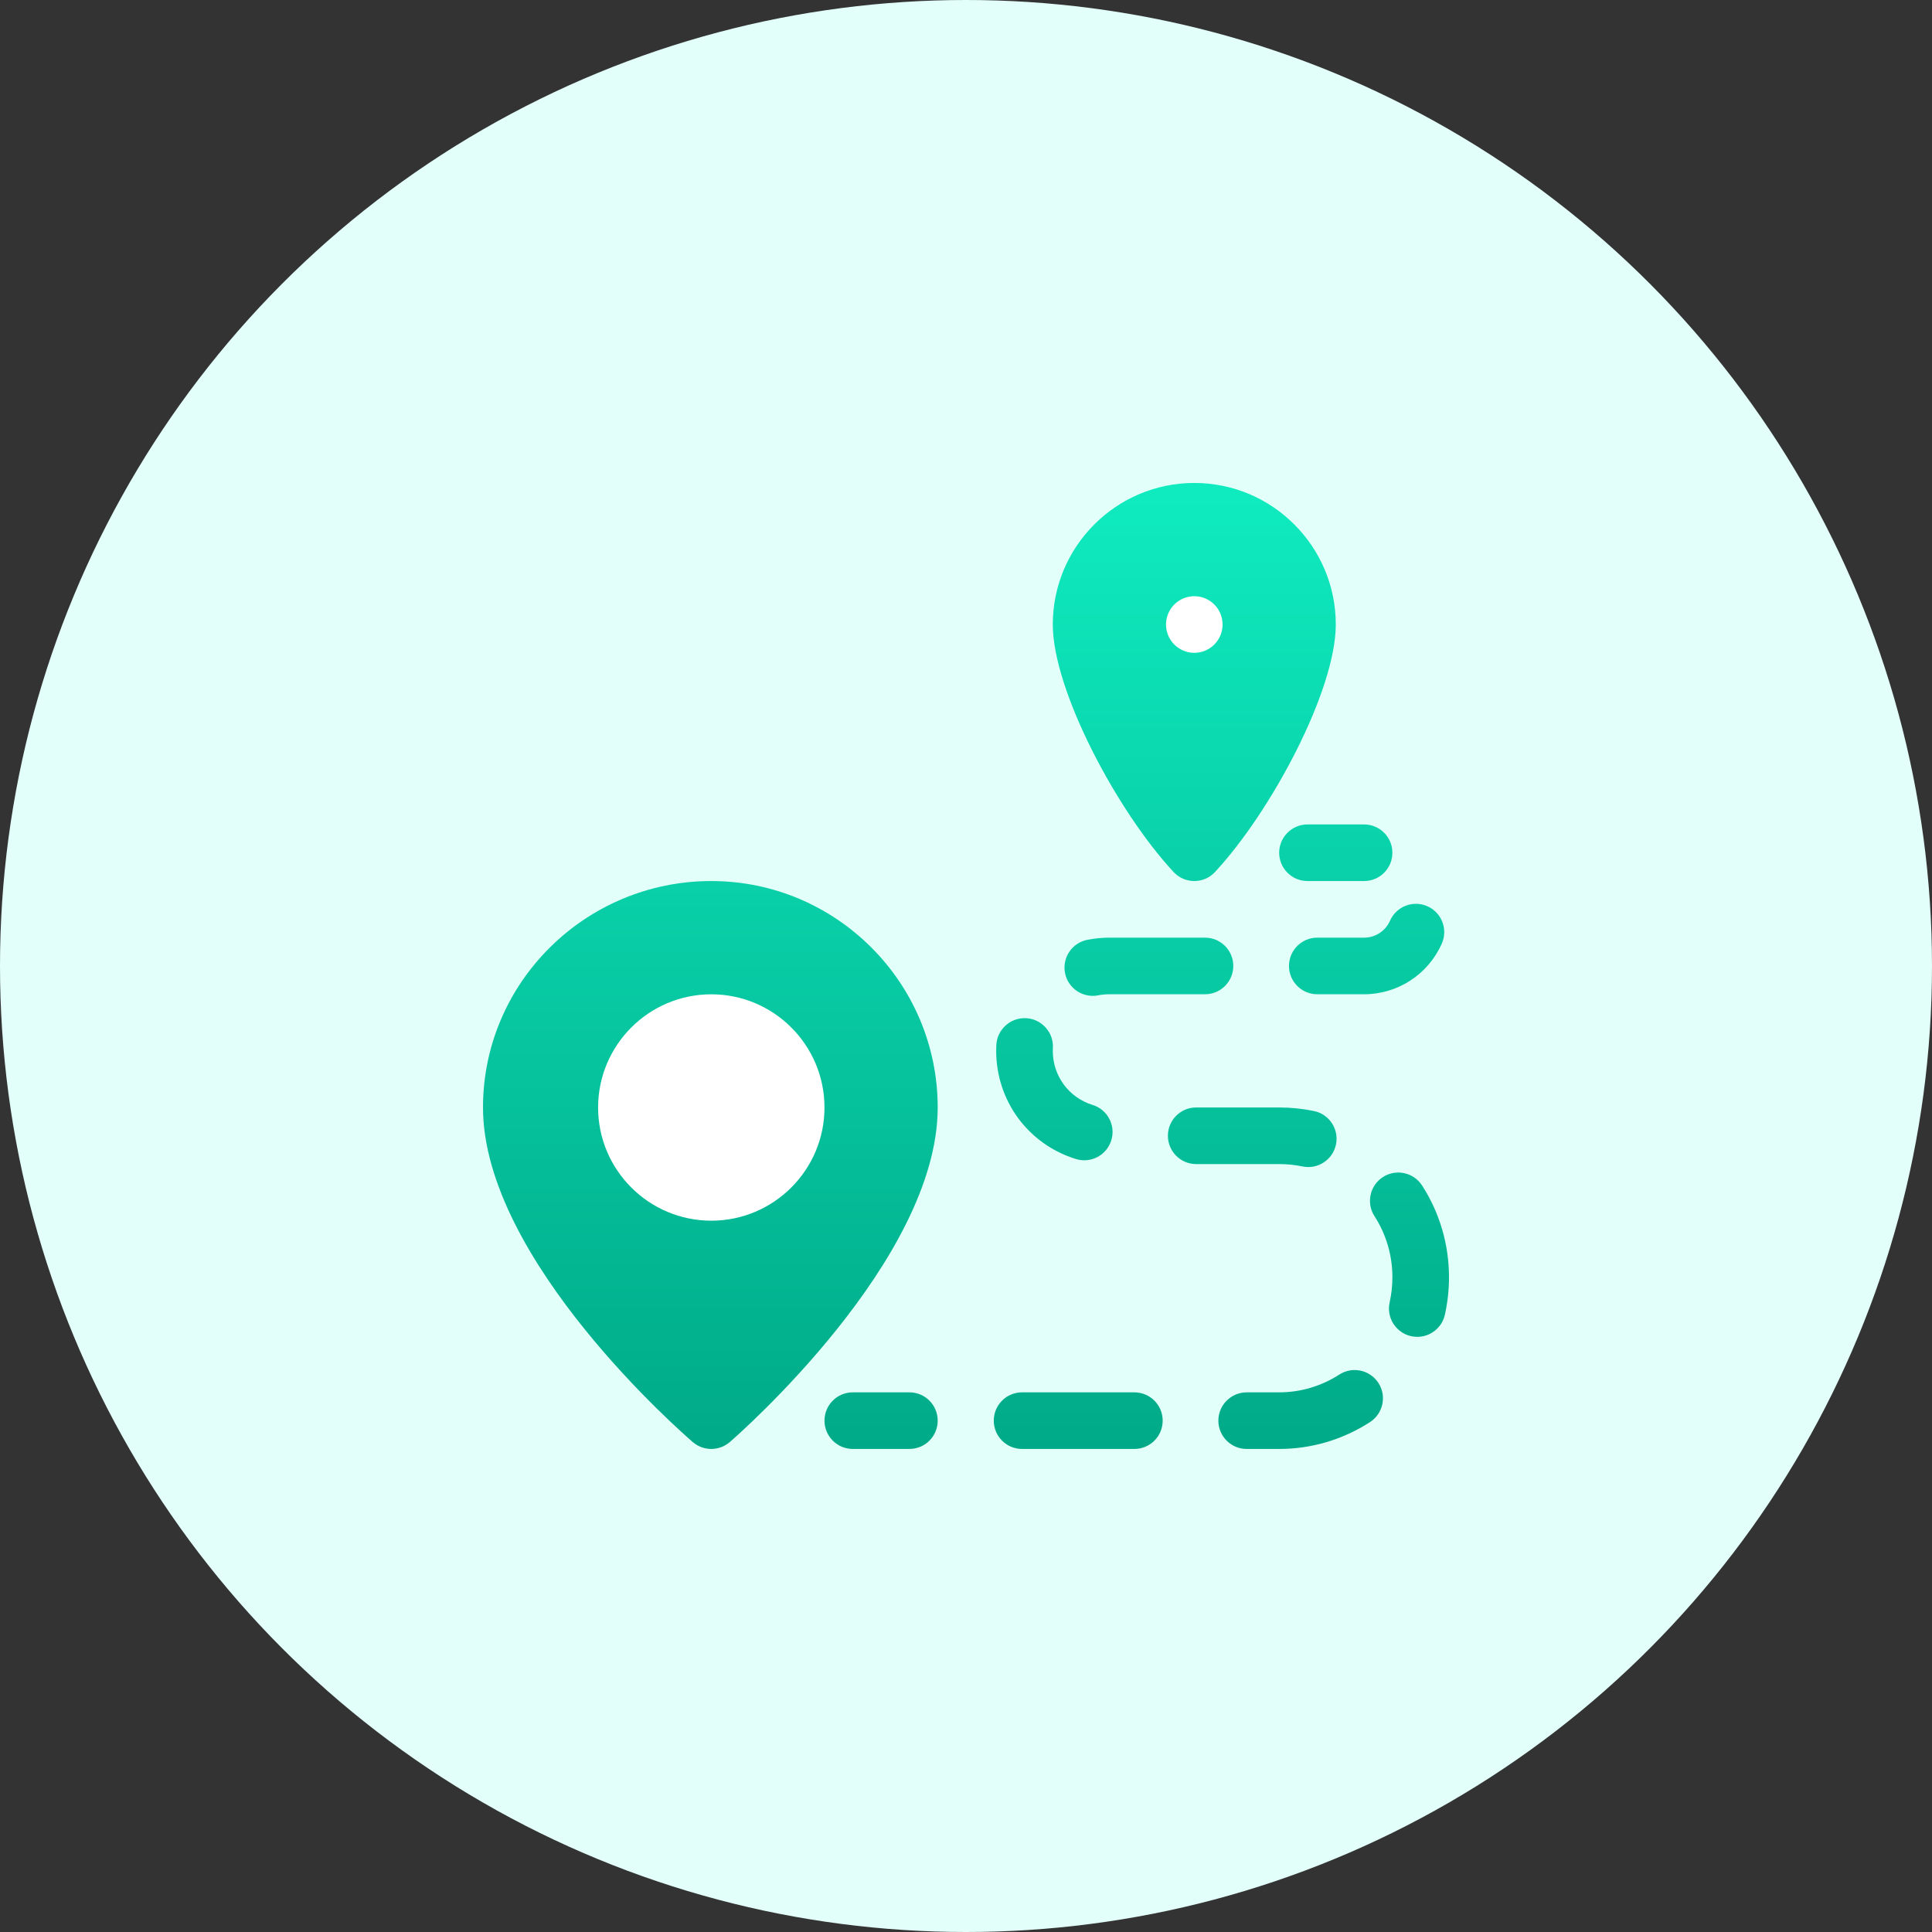 <svg width="40" height="40" viewBox="0 0 40 40" fill="none" xmlns="http://www.w3.org/2000/svg">
<rect x="0" y="0" width="40" height="40" fill="#333333" stroke="none"/>
<circle cx="20" cy="20" r="20" fill="#E2FFF9"/>
<g clip-path="url(#clip0)">
<path d="M14.726 18.241C12.12 18.241 10 20.344 10 22.929C10 26.091 14.168 29.705 14.345 29.858C14.455 29.952 14.591 29.999 14.726 29.999C14.863 29.999 15 29.951 15.11 29.856C15.286 29.703 19.414 26.09 19.414 22.929C19.414 20.344 17.311 18.241 14.726 18.241ZM24.727 18.241C24.889 18.241 25.045 18.174 25.155 18.054C26.312 16.812 27.656 14.302 27.656 12.929C27.656 11.313 26.342 9.999 24.727 9.999C23.111 9.999 21.797 11.313 21.797 12.929C21.797 14.302 23.141 16.812 24.298 18.054C24.409 18.174 24.564 18.241 24.727 18.241ZM22.275 23.996C22.585 24.092 22.913 23.918 23.008 23.61C23.104 23.3 22.931 22.972 22.622 22.877C22.128 22.724 21.797 22.274 21.797 21.758C21.797 21.737 21.797 21.716 21.799 21.695C21.815 21.372 21.566 21.097 21.243 21.08C20.921 21.064 20.644 21.313 20.628 21.636C20.626 21.675 20.625 21.716 20.625 21.757C20.625 22.791 21.288 23.691 22.275 23.996ZM22.969 19.413C22.815 19.413 22.661 19.428 22.511 19.458C22.194 19.521 21.988 19.829 22.05 20.146C22.113 20.464 22.422 20.67 22.739 20.607C22.814 20.592 22.891 20.585 22.969 20.585H24.948C25.272 20.585 25.534 20.323 25.534 19.999C25.534 19.675 25.272 19.413 24.948 19.413H22.969V19.413ZM28.242 19.413H27.273C26.95 19.413 26.687 19.675 26.687 19.999C26.687 20.323 26.95 20.585 27.273 20.585H28.242C28.939 20.585 29.571 20.173 29.852 19.534C29.982 19.238 29.848 18.892 29.551 18.762C29.255 18.632 28.909 18.766 28.779 19.062C28.685 19.276 28.475 19.413 28.242 19.413ZM26.484 17.655C26.484 17.979 26.747 18.241 27.07 18.241H28.242C28.566 18.241 28.828 17.979 28.828 17.655C28.828 17.332 28.566 17.069 28.242 17.069H27.07C26.747 17.069 26.484 17.332 26.484 17.655ZM29.443 24.545C29.268 24.273 28.905 24.194 28.633 24.369C28.361 24.544 28.282 24.907 28.457 25.179C28.7 25.556 28.828 25.993 28.828 26.444C28.828 26.619 28.809 26.794 28.771 26.964C28.689 27.33 28.968 27.678 29.343 27.678C29.612 27.678 29.854 27.492 29.915 27.219C29.971 26.966 30 26.705 30 26.444C30 25.768 29.808 25.111 29.443 24.545ZM27.729 28.459C27.355 28.7 26.925 28.827 26.484 28.827H25.811C25.488 28.827 25.225 29.089 25.225 29.413C25.225 29.737 25.488 29.999 25.811 29.999H26.484C27.151 29.999 27.801 29.807 28.364 29.443C28.636 29.268 28.714 28.905 28.539 28.633C28.363 28.361 28 28.283 27.729 28.459ZM26.966 24.15C27.282 24.216 27.593 24.014 27.66 23.696C27.726 23.38 27.523 23.069 27.206 23.003C26.97 22.954 26.727 22.929 26.484 22.929H24.765C24.442 22.929 24.18 23.191 24.18 23.515C24.18 23.838 24.442 24.101 24.765 24.101H26.484C26.647 24.101 26.809 24.117 26.966 24.15ZM18.828 28.827H17.656C17.333 28.827 17.07 29.089 17.07 29.413C17.07 29.737 17.333 29.999 17.656 29.999H18.828C19.152 29.999 19.414 29.737 19.414 29.413C19.414 29.089 19.152 28.827 18.828 28.827ZM23.486 28.827H21.161C20.837 28.827 20.575 29.089 20.575 29.413C20.575 29.737 20.837 29.999 21.161 29.999H23.486C23.81 29.999 24.072 29.737 24.072 29.413C24.072 29.089 23.81 28.827 23.486 28.827Z" fill="url(#paint0_linear)"/>
<path d="M14.727 20.586C13.434 20.586 12.383 21.637 12.383 22.93C12.383 24.222 13.434 25.273 14.727 25.273C16.019 25.273 17.07 24.222 17.07 22.93C17.07 21.637 16.019 20.586 14.727 20.586ZM24.727 12.344C24.403 12.344 24.141 12.606 24.141 12.93C24.141 13.253 24.403 13.516 24.727 13.516C25.05 13.516 25.312 13.253 25.312 12.93C25.312 12.606 25.05 12.344 24.727 12.344Z" fill="url(#paint1_linear)"/>
</g>
<defs>
<linearGradient id="paint0_linear" x1="20" y1="29.999" x2="20" y2="9.999" gradientUnits="userSpaceOnUse">
<stop stop-color="#00AA88"/>
<stop offset="1" stop-color="#0FEBBF"/>
</linearGradient>
<linearGradient id="paint1_linear" x1="18.848" y1="25.273" x2="18.848" y2="12.344" gradientUnits="userSpaceOnUse">
<stop stop-color="white"/>
<stop offset="1" stop-color="white"/>
</linearGradient>
<clipPath id="clip0">
<rect width="20" height="20" fill="white" transform="translate(10 10)"/>
</clipPath>
</defs>
</svg>
